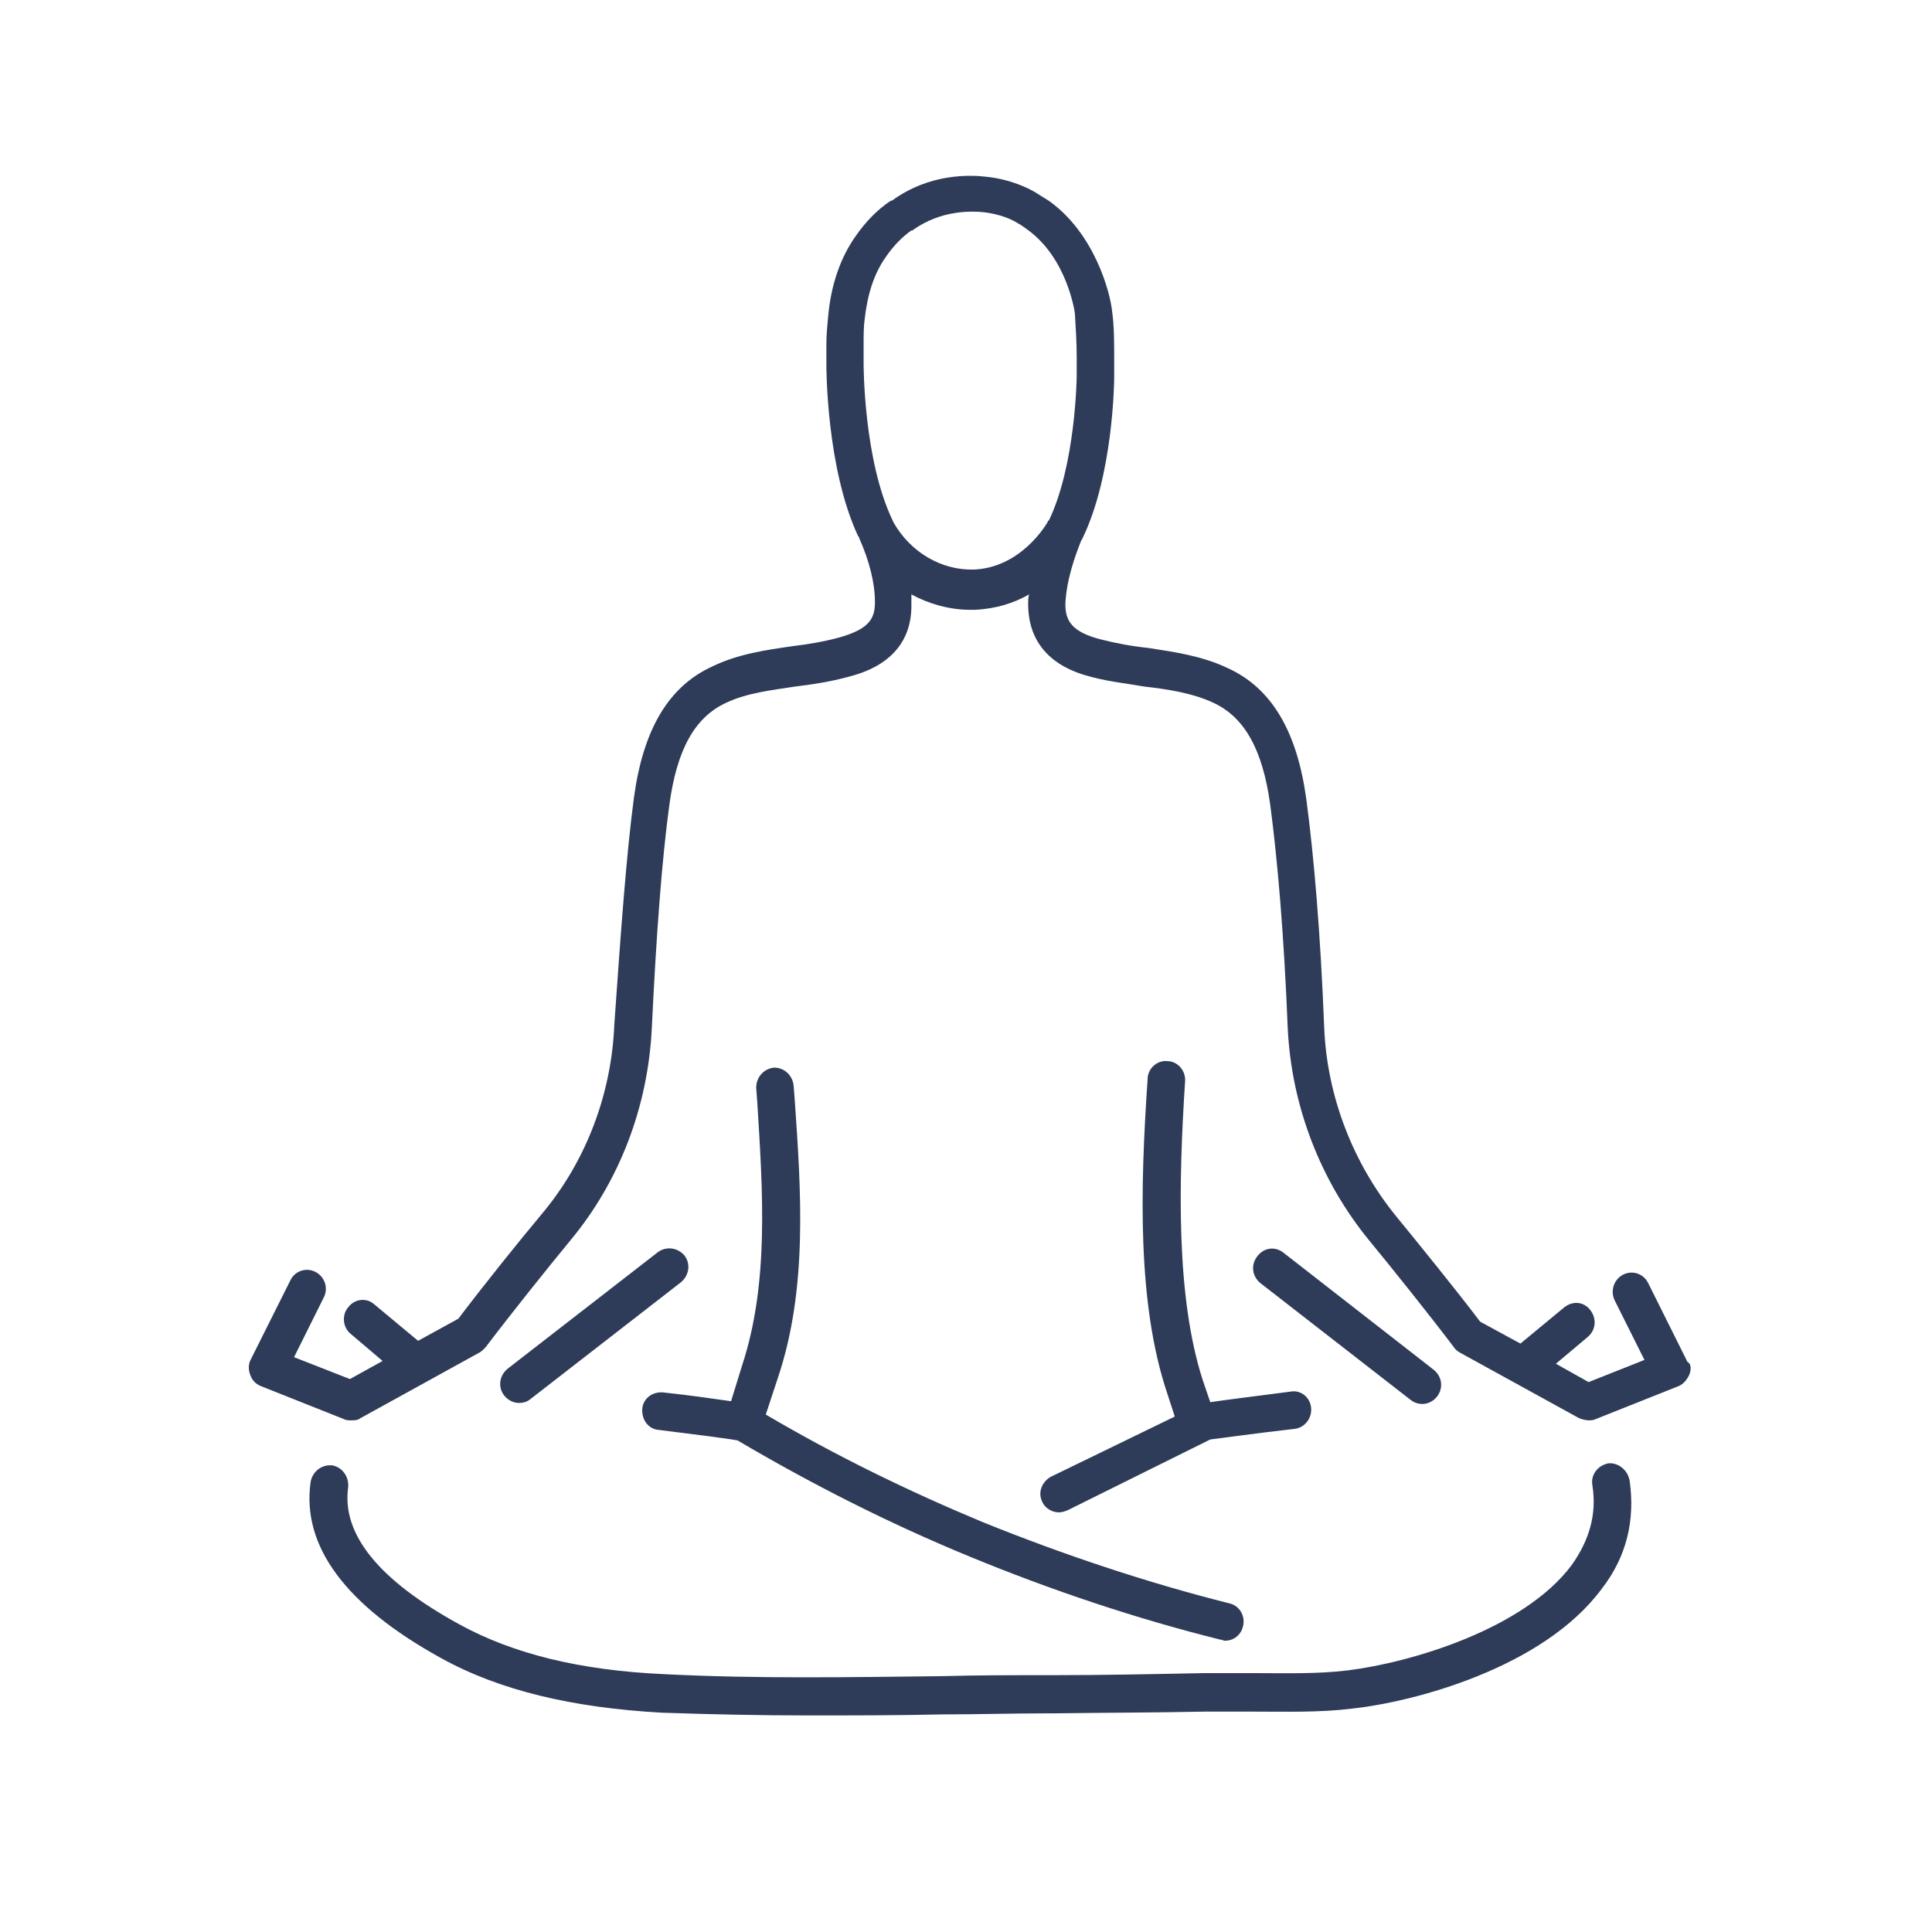 ﻿<svg xmlns="http://www.w3.org/2000/svg" xmlns:xlink="http://www.w3.org/1999/xlink" width="40" zoomAndPan="magnify" viewBox="0 0 30 30" height="40" preserveAspectRatio="xMidYMid meet" version="1.0"><defs><clipPath id="b773a554a2"><path d="M 3.809 2.684 L 26.309 2.684 L 26.309 26.637 L 3.809 26.637 Z M 3.809 2.684 " clip-rule="nonzero"/></clipPath></defs><g clip-path="url(#b773a554a2)"><path fill="#2E3C59" d="M 25.305 22.992 C 25.391 23.602 25.262 24.168 24.871 24.672 C 23.957 25.906 21.941 26.43 20.996 26.531 C 20.488 26.594 19.969 26.578 19.473 26.578 C 19.227 26.578 18.965 26.578 18.707 26.578 C 17.922 26.594 17.125 26.594 16.355 26.605 L 16.238 26.605 C 15.703 26.605 15.18 26.621 14.645 26.621 C 13.949 26.637 13.254 26.637 12.555 26.637 C 11.789 26.637 11.035 26.621 10.266 26.594 C 8.887 26.516 7.754 26.25 6.84 25.742 C 5.363 24.926 4.68 24.004 4.824 23.008 C 4.855 22.844 5 22.738 5.16 22.754 C 5.32 22.785 5.422 22.934 5.406 23.098 C 5.305 23.824 5.883 24.539 7.133 25.223 C 7.973 25.684 9.016 25.938 10.309 25.996 C 11.742 26.07 13.223 26.043 14.645 26.027 C 15.18 26.012 15.719 26.012 16.238 26.012 L 16.355 26.012 C 17.125 26.012 17.906 25.996 18.691 25.98 C 18.953 25.98 19.227 25.98 19.473 25.98 C 19.969 25.98 20.445 25.996 20.926 25.938 C 21.91 25.816 23.664 25.297 24.406 24.301 C 24.68 23.914 24.797 23.512 24.727 23.066 C 24.695 22.902 24.812 22.754 24.973 22.723 C 25.129 22.707 25.277 22.828 25.305 22.992 Z M 11.352 21.758 C 11.121 21.727 10.742 21.668 10.293 21.621 C 10.133 21.609 9.988 21.711 9.973 21.875 C 9.961 22.039 10.062 22.188 10.223 22.203 C 10.816 22.277 11.293 22.336 11.453 22.367 C 12.613 23.051 13.816 23.66 15.051 24.168 C 16.312 24.688 17.633 25.133 18.953 25.461 C 18.98 25.461 18.996 25.477 19.023 25.477 C 19.156 25.477 19.27 25.387 19.301 25.254 C 19.344 25.09 19.242 24.926 19.082 24.895 C 17.793 24.57 16.5 24.137 15.254 23.633 C 14.109 23.156 12.977 22.605 11.891 21.965 L 12.078 21.398 C 12.543 20.016 12.441 18.516 12.34 17.07 L 12.324 16.863 C 12.309 16.699 12.18 16.578 12.02 16.578 C 11.859 16.594 11.742 16.727 11.742 16.891 L 11.758 17.102 C 11.844 18.484 11.945 19.914 11.527 21.191 Z M 26.234 21.34 C 26.203 21.414 26.145 21.488 26.074 21.52 L 24.77 22.039 C 24.738 22.055 24.695 22.055 24.668 22.055 C 24.625 22.055 24.566 22.039 24.523 22.023 L 22.664 21 C 22.637 20.984 22.594 20.953 22.578 20.922 C 22.172 20.387 21.637 19.719 21.258 19.258 C 20.504 18.336 20.055 17.176 19.996 15.969 C 19.938 14.512 19.836 13.336 19.723 12.488 C 19.605 11.641 19.328 11.137 18.836 10.91 C 18.516 10.762 18.141 10.703 17.762 10.66 C 17.5 10.613 17.227 10.586 16.949 10.512 C 16.703 10.449 15.965 10.242 15.965 9.379 C 15.965 9.336 15.965 9.273 15.98 9.23 C 15.746 9.363 15.473 9.453 15.137 9.469 C 15.109 9.469 15.094 9.469 15.066 9.469 C 14.746 9.469 14.426 9.379 14.152 9.23 C 14.152 9.273 14.152 9.336 14.152 9.379 C 14.168 10.242 13.41 10.449 13.164 10.512 C 12.891 10.586 12.613 10.629 12.352 10.66 C 11.961 10.719 11.598 10.762 11.281 10.91 C 10.785 11.137 10.512 11.641 10.395 12.488 C 10.277 13.352 10.191 14.512 10.121 15.969 C 10.062 17.176 9.625 18.336 8.859 19.258 C 8.48 19.719 7.945 20.387 7.539 20.922 C 7.508 20.953 7.48 20.984 7.449 21 L 5.594 22.023 C 5.551 22.055 5.508 22.055 5.449 22.055 C 5.422 22.055 5.375 22.055 5.348 22.039 L 4.043 21.52 C 3.969 21.488 3.91 21.43 3.883 21.34 C 3.855 21.266 3.855 21.176 3.898 21.102 L 4.508 19.883 C 4.578 19.734 4.754 19.676 4.898 19.75 C 5.043 19.824 5.102 20 5.027 20.148 L 4.566 21.074 L 5.434 21.414 L 5.941 21.133 L 5.449 20.715 C 5.32 20.613 5.305 20.418 5.406 20.301 C 5.508 20.164 5.695 20.148 5.812 20.254 L 6.492 20.82 L 7.117 20.477 C 7.523 19.941 8.047 19.289 8.422 18.84 C 9.105 18.023 9.496 16.98 9.539 15.91 C 9.641 14.453 9.727 13.262 9.844 12.383 C 9.988 11.328 10.379 10.66 11.062 10.348 C 11.469 10.152 11.891 10.094 12.297 10.035 C 12.555 10.004 12.805 9.961 13.035 9.898 C 13.5 9.766 13.586 9.602 13.586 9.352 C 13.586 9.051 13.5 8.711 13.34 8.352 C 13.34 8.34 13.34 8.34 13.324 8.324 C 12.832 7.266 12.832 5.719 12.832 5.66 C 12.832 5.555 12.832 5.438 12.832 5.332 C 12.832 5.184 12.848 5.051 12.859 4.918 C 12.902 4.426 13.051 3.992 13.297 3.652 C 13.441 3.445 13.629 3.25 13.832 3.117 C 13.832 3.117 13.832 3.117 13.848 3.117 C 14.441 2.684 15.078 2.715 15.328 2.746 C 15.719 2.789 15.992 2.938 16.066 2.98 C 16.137 3.027 16.211 3.07 16.285 3.117 C 16.996 3.621 17.242 4.543 17.27 4.844 C 17.301 5.066 17.301 5.316 17.301 5.586 C 17.301 5.676 17.301 5.766 17.301 5.855 L 17.301 5.867 C 17.301 5.93 17.285 7.387 16.805 8.367 C 16.805 8.367 16.805 8.383 16.793 8.383 C 16.691 8.637 16.559 9.008 16.543 9.379 C 16.543 9.633 16.633 9.812 17.098 9.93 C 17.328 9.988 17.574 10.035 17.836 10.062 C 18.242 10.125 18.664 10.184 19.066 10.375 C 19.75 10.688 20.141 11.359 20.285 12.414 C 20.402 13.293 20.504 14.48 20.562 15.953 C 20.605 17.027 21.012 18.066 21.68 18.887 C 22.043 19.332 22.578 19.988 22.984 20.523 L 23.609 20.863 L 24.289 20.301 C 24.422 20.195 24.594 20.211 24.695 20.344 C 24.797 20.477 24.781 20.656 24.652 20.762 L 24.16 21.176 L 24.668 21.461 L 25.535 21.117 L 25.074 20.195 C 25 20.047 25.059 19.867 25.203 19.793 C 25.348 19.719 25.523 19.777 25.594 19.926 L 26.203 21.148 C 26.262 21.176 26.262 21.266 26.234 21.34 Z M 16.27 8.102 C 16.27 8.086 16.27 8.086 16.285 8.086 C 16.703 7.223 16.719 5.855 16.719 5.84 L 16.719 5.809 C 16.719 5.719 16.719 5.645 16.719 5.555 C 16.719 5.305 16.703 5.078 16.691 4.871 C 16.691 4.855 16.574 4.008 15.949 3.562 C 15.906 3.531 15.848 3.488 15.789 3.457 C 15.746 3.43 15.559 3.324 15.254 3.293 C 15.109 3.281 14.617 3.25 14.168 3.578 C 14.168 3.578 14.168 3.578 14.152 3.578 C 14.008 3.68 13.875 3.816 13.762 3.98 C 13.57 4.246 13.469 4.574 13.426 4.961 C 13.41 5.078 13.41 5.215 13.41 5.348 C 13.41 5.453 13.41 5.555 13.41 5.645 C 13.41 5.676 13.41 7.148 13.863 8.086 L 13.875 8.113 C 14.137 8.574 14.617 8.859 15.125 8.844 C 15.848 8.812 16.238 8.16 16.27 8.102 Z M 21.91 21.742 C 21.969 21.785 22.027 21.801 22.086 21.801 C 22.172 21.801 22.258 21.758 22.316 21.684 C 22.418 21.547 22.391 21.371 22.258 21.266 L 19.926 19.449 C 19.793 19.348 19.621 19.375 19.52 19.512 C 19.418 19.645 19.445 19.824 19.574 19.926 Z M 10.223 19.438 L 7.887 21.25 C 7.754 21.355 7.727 21.535 7.828 21.668 C 7.887 21.742 7.973 21.785 8.059 21.785 C 8.117 21.785 8.176 21.773 8.234 21.727 L 10.57 19.914 C 10.699 19.809 10.73 19.629 10.629 19.496 C 10.527 19.375 10.352 19.348 10.223 19.438 Z M 16.184 23.32 C 16.227 23.422 16.34 23.484 16.441 23.484 C 16.488 23.484 16.531 23.469 16.574 23.453 L 18.793 22.352 C 18.938 22.336 19.445 22.262 20.098 22.188 C 20.258 22.172 20.375 22.023 20.359 21.859 C 20.344 21.699 20.199 21.578 20.039 21.609 C 19.461 21.684 18.996 21.742 18.793 21.773 L 18.676 21.43 C 18.258 20.137 18.301 18.352 18.402 16.789 C 18.414 16.625 18.285 16.477 18.125 16.477 C 17.965 16.461 17.82 16.594 17.82 16.758 C 17.703 18.469 17.66 20.254 18.125 21.637 L 18.242 21.996 L 16.312 22.934 C 16.184 23.008 16.109 23.172 16.184 23.32 Z M 16.184 23.32 " fill-opacity="1" fill-rule="nonzero"/></g></svg>